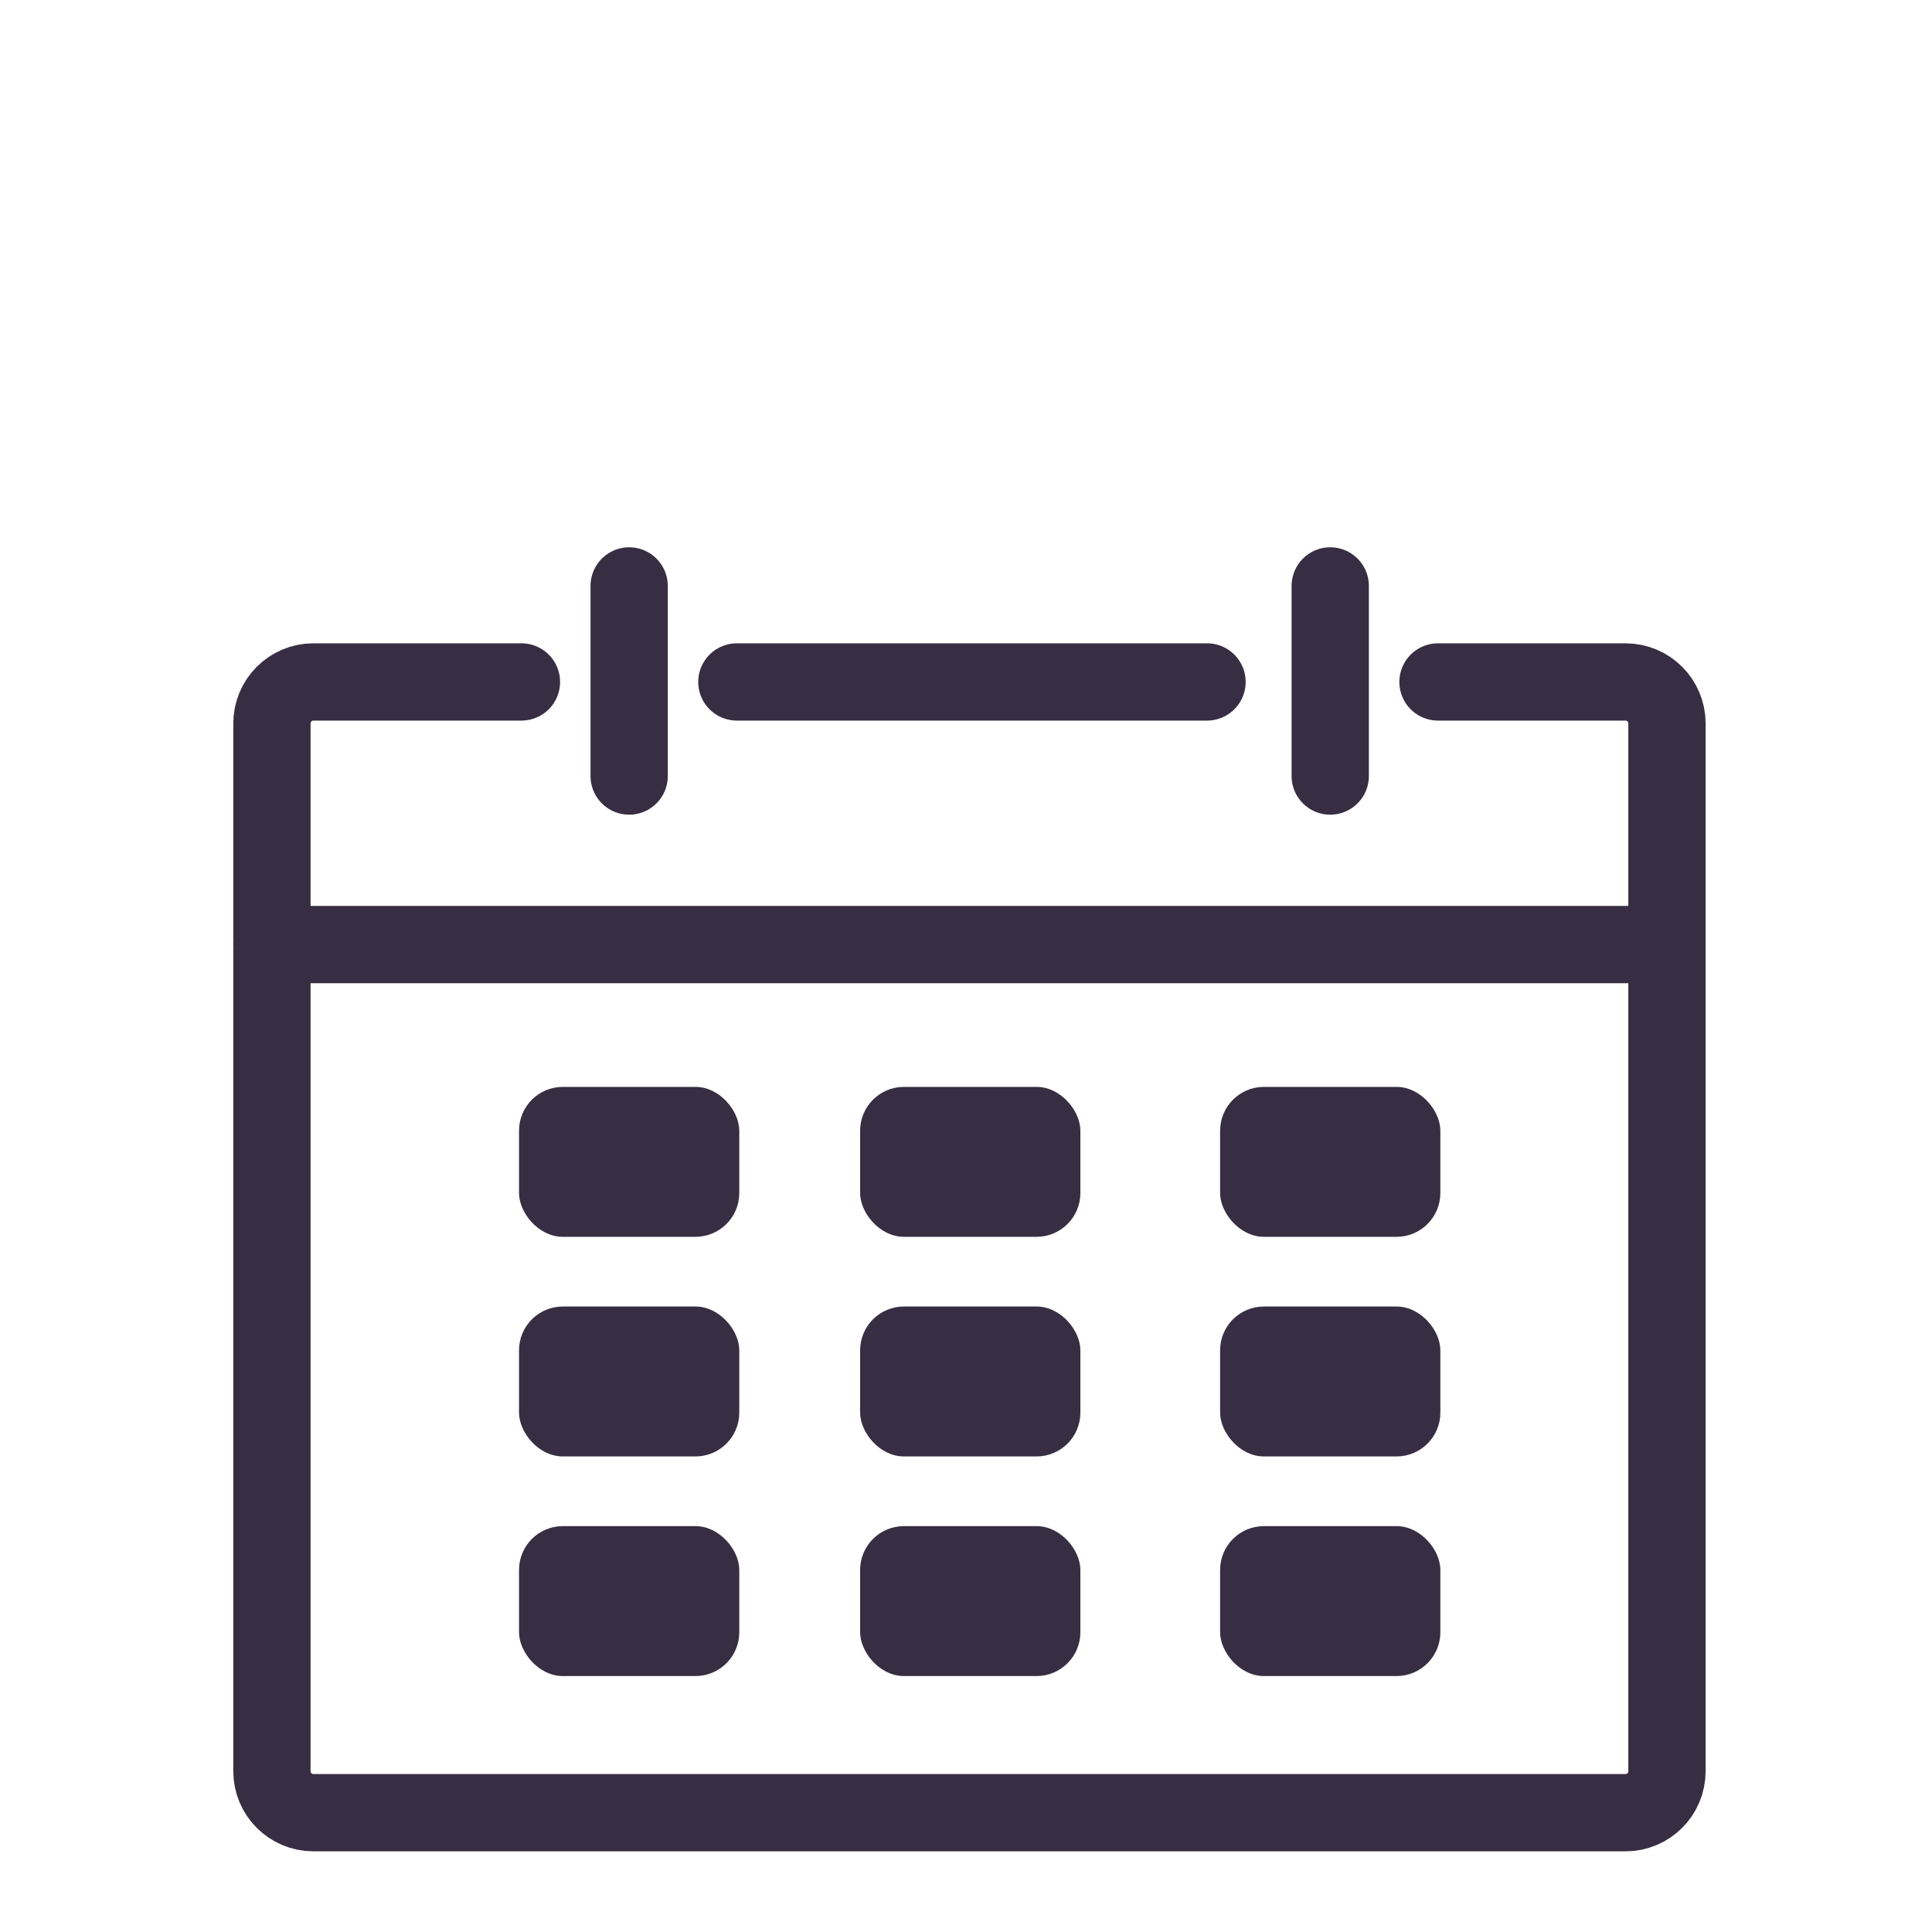 <?xml version="1.0" encoding="UTF-8"?>
<svg id="_レイヤー_1" data-name="レイヤー 1" xmlns="http://www.w3.org/2000/svg" viewBox="0 0 400 400">
  <defs>
    <style>
      .cls-1 {
        fill: #382e43;
        stroke-miterlimit: 10;
      }

      .cls-1, .cls-2 {
        stroke: #382e43;
      }

      .cls-2 {
        fill: none;
        stroke-linecap: round;
        stroke-linejoin: round;
        stroke-width: 16px;
      }
    </style>
  </defs>
  <path class="cls-2" d="M107.96,141.19h-43.07c-4.74,0-8.59,3.84-8.59,8.59v216.93c0,4.74,3.84,8.59,8.59,8.59h271.65c4.74,0,8.59-3.84,8.59-8.59v-216.93c0-4.74-3.84-8.59-8.59-8.59h-38.82"/>
  <g>
    <rect class="cls-1" x="107.96" y="225.53" width="44.6" height="30.04" rx="8.57" ry="8.57"/>
    <rect class="cls-1" x="178.58" y="225.53" width="44.6" height="30.04" rx="8.57" ry="8.57"/>
    <rect class="cls-1" x="253.11" y="225.53" width="44.6" height="30.04" rx="8.57" ry="8.57"/>
  </g>
  <g>
    <rect class="cls-1" x="107.96" y="271" width="44.6" height="30.04" rx="8.57" ry="8.57"/>
    <rect class="cls-1" x="178.58" y="271" width="44.6" height="30.04" rx="8.57" ry="8.57"/>
    <rect class="cls-1" x="253.11" y="271" width="44.6" height="30.04" rx="8.57" ry="8.57"/>
  </g>
  <g>
    <rect class="cls-1" x="107.96" y="316.47" width="44.6" height="30.04" rx="8.57" ry="8.57"/>
    <rect class="cls-1" x="178.58" y="316.47" width="44.6" height="30.04" rx="8.57" ry="8.57"/>
    <rect class="cls-1" x="253.11" y="316.47" width="44.6" height="30.04" rx="8.57" ry="8.57"/>
  </g>
  <line class="cls-2" x1="130.26" y1="160.67" x2="130.26" y2="121.31"/>
  <line class="cls-2" x1="275.41" y1="160.67" x2="275.41" y2="121.31"/>
  <line class="cls-2" x1="152.56" y1="141.19" x2="249.9" y2="141.19"/>
  <line class="cls-2" x1="56.3" y1="195.56" x2="345.12" y2="195.56"/>
</svg>